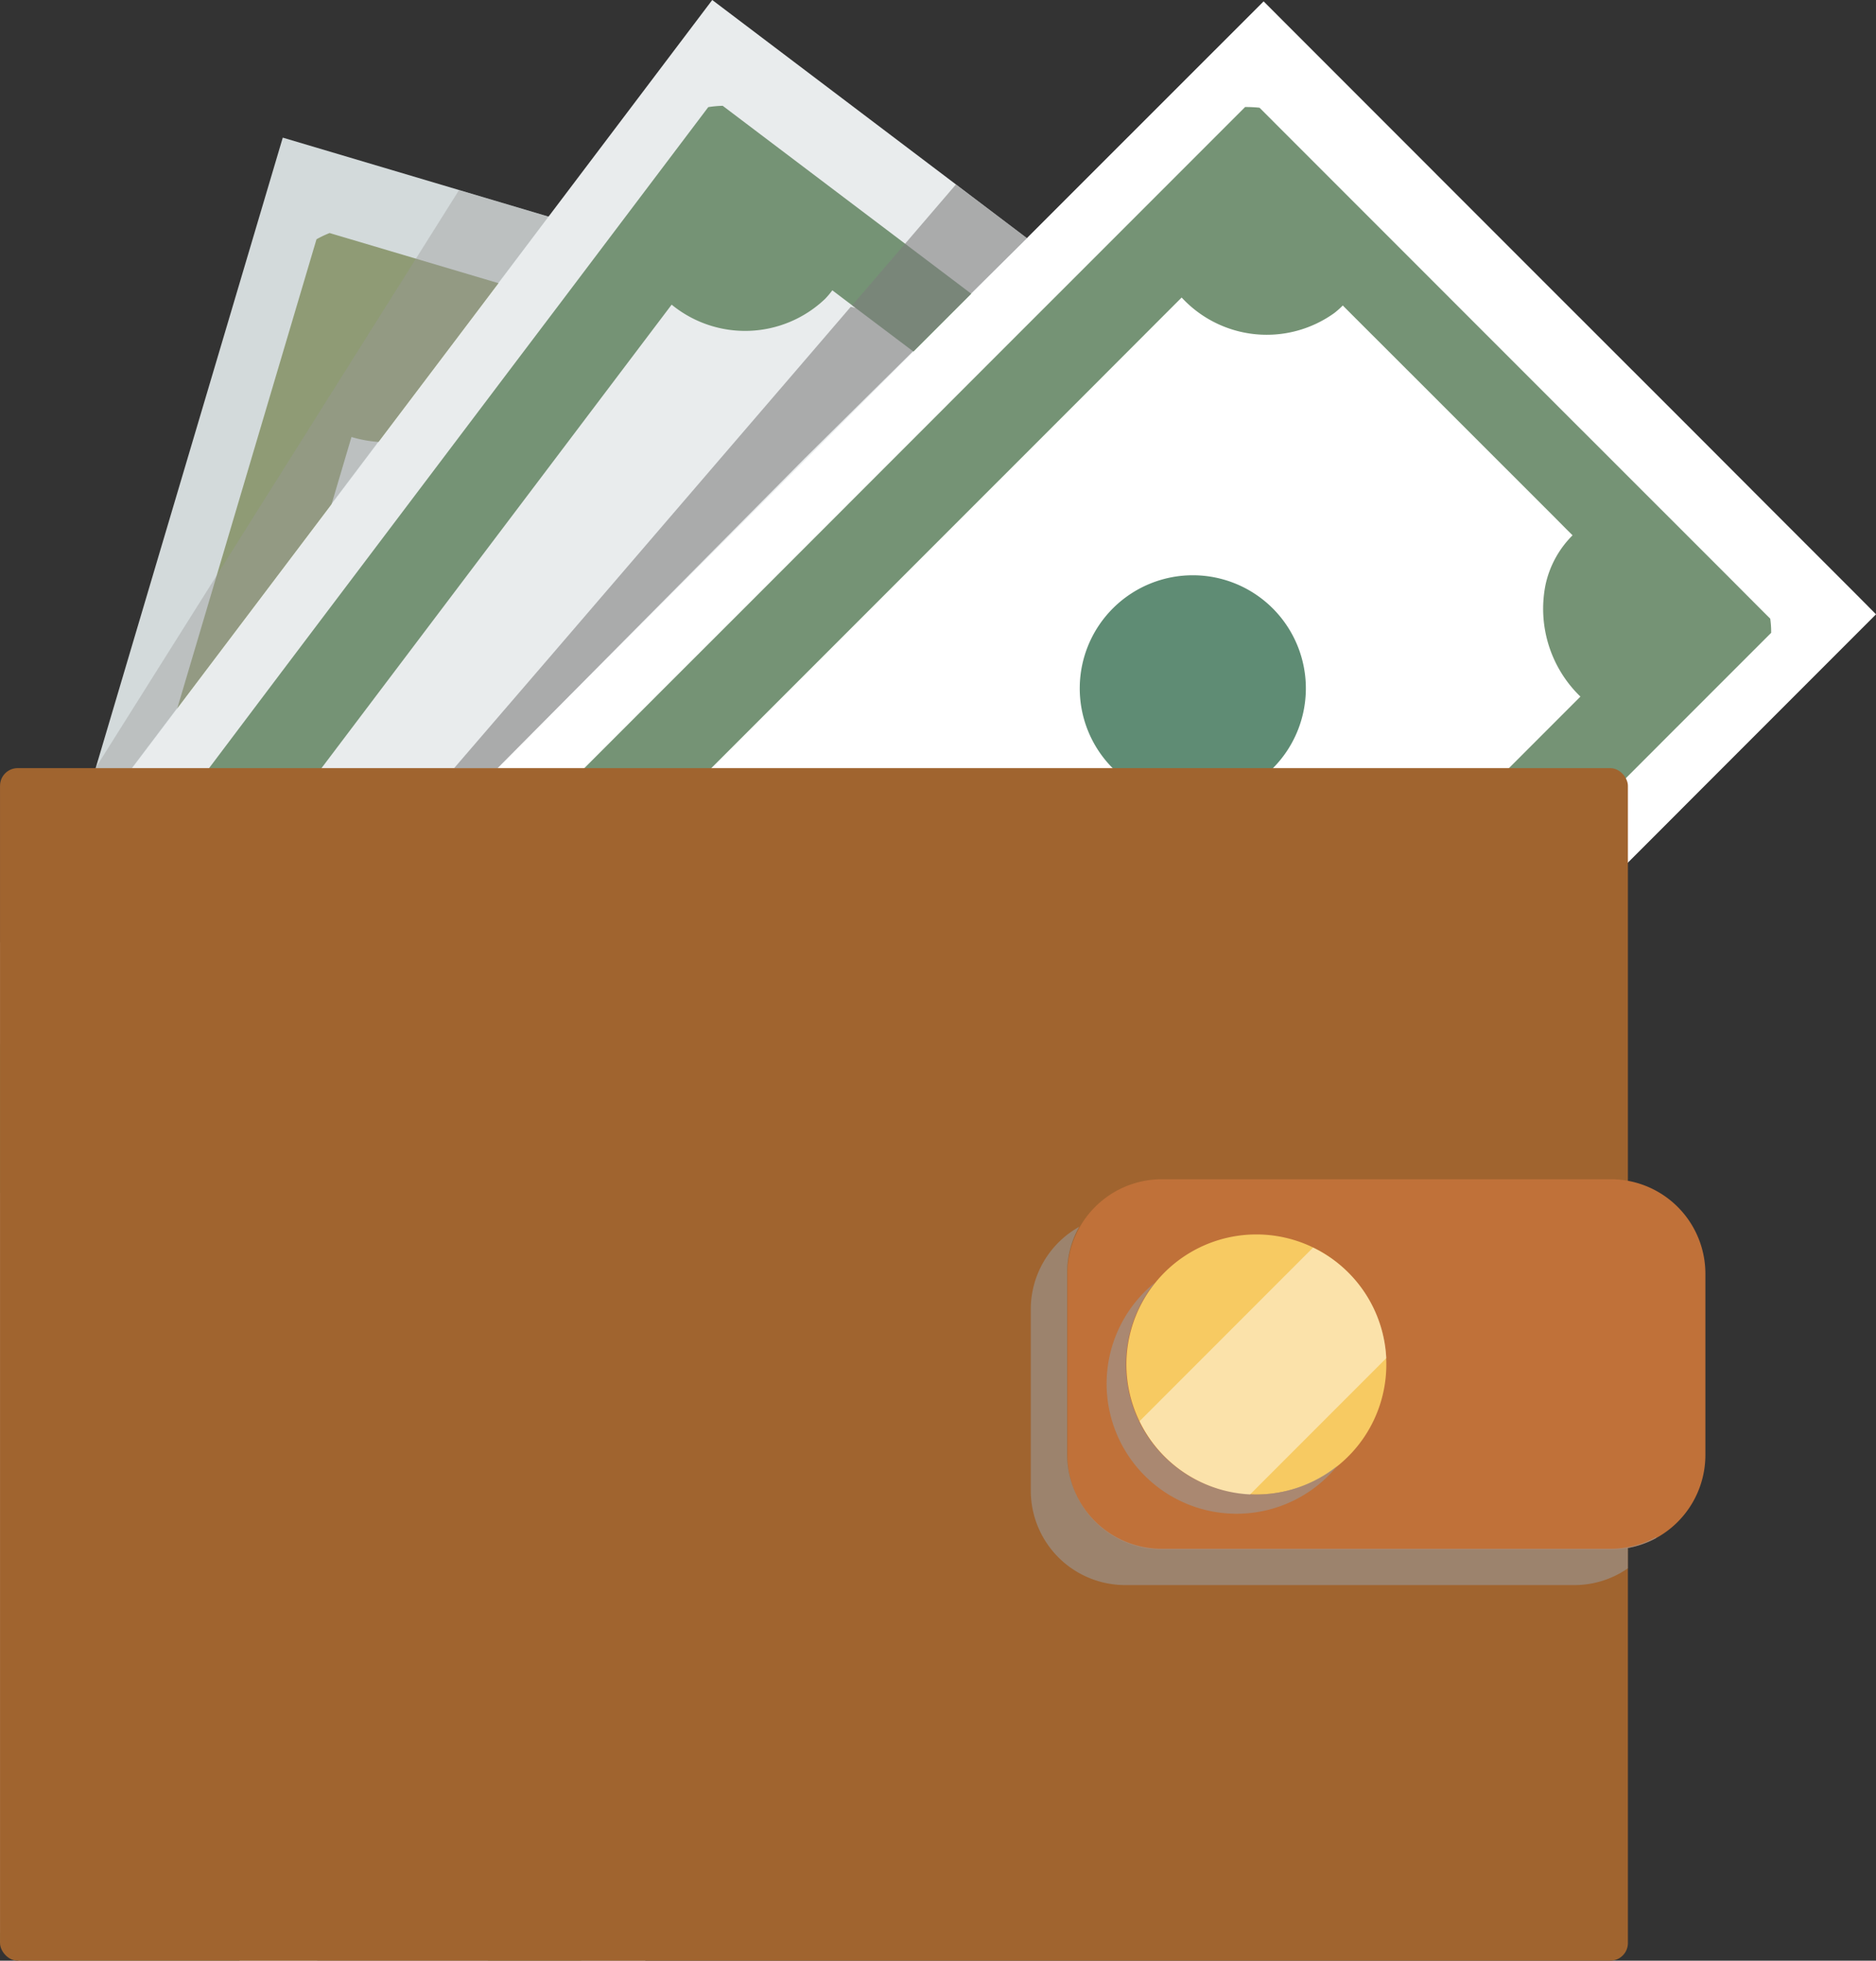 <svg xmlns="http://www.w3.org/2000/svg" id="Component_27_1" width="83.435" height="87.16" viewBox="0 0 83.435 87.16">
    <rect x="0" y="0" width="83.435" height="87.16" fill="#333333" stroke="none"/>
    <defs>
        <style>
            .cls-2{fill:#5f8c74}.cls-5{fill:#759375}.cls-11{fill:#999;mix-blend-mode:multiply;isolation:isolate;opacity:.58}
        </style>
    </defs>
    <g id="Group_2817" transform="translate(0 6.119)">
        <path id="Path_1279" fill="#d3dadb" d="M406.1 152.482l-.179.6-.551 1.853-.543 1.833-.685 2.313-3.1 10.46-.813 2.744-.032.108-.156.518-.165.556-.043.144-2.223 7.493-.358 1.2-.28.95-.182.617-1.442 4.844-.59 1.994-.086.284-.183.627-.2.654-.36 1.209-.617 2.079-.385 1.3-1.38 4.654-6.247 21.037h-27.645a1.05 1.05 0 0 1-1.051-1.05v-37.636l.2-.658.8-2.7 2.049-6.9.165-.554.041-.147 1-3.37 2.891-9.742 5.43-18.284 11.82 3.511 2.8.833 9.5 2.821 1.371.411 3.44 1.019 6.387 1.9z" transform="translate(-356.604 -141.513)"/>
        <path id="Path_1280" d="M364.689 202.154a5.031 5.031 0 1 1 6.347-3.362 5.074 5.074 0 0 1-6.347 3.362z" class="cls-2" transform="translate(-355.118 -124.367)"/>
        <path id="Path_1281" d="M374.6 168.774a5.029 5.029 0 1 1 6.344-3.36 5.076 5.076 0 0 1-6.344 3.36z" class="cls-2" transform="translate(-351.773 -135.637)"/>
        <path id="Path_1282" fill="#8f9b75" d="M402.054 153.825l-6.756-2.008-9.648-2.863-4.088-1.211-2.8-.835-7.5-2.226a4.774 4.774 0 0 0-.582.278l-6.18 20.812-.8 2.694-1.417 4.767-3.236 10.9-2.449 8.255v14.031l.439-1.475 2.247-7.58 6.625-22.305 1.958-6.593 1.279-4.309 2.219-7.469.871-2.939a5.672 5.672 0 0 0 1.181.219 4.946 4.946 0 0 0 5.286-3.324l.535.158 4.088 1.215 9.048 2.685.178.052a4.734 4.734 0 0 0 1.248 4.642 5.606 5.606 0 0 0 2.283 1.43c.067.024.13.043.2.063l-2.249 7.578-.476 1.6-.359 1.208-.167.558-.207.7-1.508 5.083-.344 1.158-2.313 7.785-.413 1.4-.361 1.212-1.81 6.106-.639 2.154-2.218 7.463-4.919 16.588h4.152l1-3.368.206-.7 5.661-19.068.3-1.031.435-1.459.721-2.439.021-.067.27-.9v-.011l.4-1.339.361-1.212.441-1.5 2.461-8.3.354-1.186.409-1.386 1.506-5.078.178-.6.049-.166.348-1.176.606-2.036 4.19-14.115a3.546 3.546 0 0 0-.315-.52z" transform="translate(-356.604 -140.442)"/>
        <path id="Path_1283" d="M383.285 181.078a10.04 10.04 0 0 0-.221-1.513c-.015-.071-.032-.139-.05-.211a9.149 9.149 0 0 0-.266-.92 10.838 10.838 0 0 0-.816-1.842 10.774 10.774 0 0 0-3.234-3.547 9.413 9.413 0 0 0-.848-.534 10.663 10.663 0 0 0-2.228-.946 10.825 10.825 0 0 0-1.31-.3l-.2-.032a10.1 10.1 0 0 0-1.343-.108.3.3 0 0 0-.07 0 10.422 10.422 0 0 0-2.952.379 8.53 8.53 0 0 0-.869.277 9.9 9.9 0 0 0-1.376.617 10.751 10.751 0 1 0 15.355 12.583l.015-.041a10.621 10.621 0 0 0 .431-2.516 10.083 10.083 0 0 0-.018-1.346zm-7.63 5.424a3.821 3.821 0 0 1-1.818.027l.341-1.439.2-.861a2.352 2.352 0 0 0 1.708-.294 1.5 1.5 0 0 0 .613-.89 1.669 1.669 0 0 0-.2-1.415 1.193 1.193 0 0 0-.706-.463 2.057 2.057 0 0 0-1.719.459c-.463.376-1.165.935-2.115 1.681a8.023 8.023 0 0 1-1.9 1.181.879.879 0 0 1-.115.044 2.91 2.91 0 0 1-1.8.044 2.742 2.742 0 0 1-2-2.163 3.169 3.169 0 0 1-.068-.441 3.948 3.948 0 0 1 .039-1.035l-1.212-.362.512-1.723 1.2.346a4.578 4.578 0 0 1 .75-1.208 3.016 3.016 0 0 1 1.257-.869 2.811 2.811 0 0 1 1.509-.127l-.371 2.373a1.854 1.854 0 0 0-1.285.223 1.453 1.453 0 0 0-.558.865 1.226 1.226 0 0 0 .127 1.114 1.418 1.418 0 0 0 .781.538 2.384 2.384 0 0 0 1.909-.447 8.082 8.082 0 0 0 1.057-.84c.515-.46.867-.757 1.046-.89a7.228 7.228 0 0 1 .795-.532 4.961 4.961 0 0 1 .907-.445 6.034 6.034 0 0 1 .659-.207 2.992 2.992 0 0 1 1-.059 1.253 1.253 0 0 1 .222.048 3.043 3.043 0 0 1 .857.375 2.9 2.9 0 0 1 .991 1.1 2.767 2.767 0 0 1 .253.673 4.145 4.145 0 0 1 .094 1.205c-.017.193-.048.407-.083.637l1.2.344-.059.2-.452 1.538-1.24-.372a3.91 3.91 0 0 1-.831 1.184 3.359 3.359 0 0 1-1.495.881z" class="cls-2" transform="translate(-354.845 -131.519)"/>
    </g>
    <g id="Group_2818">
        <path id="Path_1284" fill="#e9eced" d="M419.005 160.174l-6.513 8.614-1.735 2.3-4.488 5.938-.752 1-4.8 6.348-.749.994-5.213 6.9-.211.28-.766 1.013-.6.8-.15.2-.975 1.288-.005.011-.029.035-.407.535-1.548 2.051-1.409 1.863-5.431 7.182-9.65 12.773-.336.445-2.547 3.368h-13.036a1.05 1.05 0 0 1-1.051-1.05v-44.21l.619-.82.015-.013 2.152-2.849.423-.554.11-.147 2.13-2.817.416-.552 2.036-2.694 6.867-9.084 2.052-2.719 3.353-4.434 1.985-2.627 2.238-2.974 7.281-9.63 14 10.59 7.255 5.483 4.337 3.281 4.169 3.154z" transform="translate(-356.604 -136.938)"/>
        <path id="Path_1285" d="M379.287 165.119a5.029 5.029 0 1 1 7.119-.922 5.077 5.077 0 0 1-7.119.922z" class="cls-2" transform="translate(-349.641 -130.488)"/>
        <path id="Path_1286" d="M414.37 159.824l-.38-.284-1.881-1.425-5.441-4.115-.745-.564-1.426-1.075-4.707-3.561-11.044-8.347a4.959 4.959 0 0 0-.642.059l-4.307 5.7-2.235 2.959-2.317 3.061-10.093 13.355-3.252 4.313-2.548 3.37-.329.436-.729.962-4.69 6.2-1 1.318v6.621l2.449-3.241 6.862-9.076 4.985-6.59 12.432-16.449 2.317-3.065.827-1.093a5.157 5.157 0 0 0 6.822-.255 3.756 3.756 0 0 0 .324-.383l1.047.793 2.538 1.914 7.029 5.312.593.452.322.242a4.449 4.449 0 0 0-.884 2.329 5.437 5.437 0 0 0 2.223 4.723l-4.14 5.479-2.085 2.756-.071.1-.4.518-.318.424-.21.277-3.765 4.98-.9 1.192-.772 1.021-5.166 6.834-.869 1.15-.757 1-1.981 2.62-1.312 1.738-5.97 7.9-6.659 8.8-5.768 7.635-.268.349-.267.352-1.524 2.016a5.161 5.161 0 0 0-6.687.124v.178a1.05 1.05 0 0 0 1.051 1.05h9.6l2.709-3.581.095-.124.269-.356 2.306-3.047 12.8-16.935 1.216-1.608 3.93-5.2.757-1 .934-1.233 4.69-6.2.6-.788.247-.33.5-.669 4.912-6.5.381-.5.371-.494.274-.361.532-.7 2.547-3.37 3.2-4.235 3.947-5.22a4.467 4.467 0 0 0-.099-.638z" class="cls-5" transform="translate(-356.604 -135.75)"/>
        <path id="Path_1287" d="M375.341 173.454a10.825 10.825 0 0 0-1.31-.3l-.2-.032c-.189.27-.373.547-.552.828l-.012.013c0 .007-.008.011-.008.017-.051.08-.107.171-.16.26s-.112.179-.161.266-.1.174-.154.266-.1.181-.151.269c-.025.047-.048.088-.068.134.011-.007.029-.009.043-.017.051-.017.1-.035.143-.052.094-.035.185-.07.281-.108.635-.246 1.062-.4 1.277-.46h.013a6.669 6.669 0 0 1 1.936-.322 6.19 6.19 0 0 1 .692.039 3.309 3.309 0 0 1 .619.15 10.663 10.663 0 0 0-2.228-.951zm-6.105.816a.925.925 0 0 0 .025.114 1.365 1.365 0 0 0 .542.776 1.632 1.632 0 0 0 .685.292zm6.105-.816a10.825 10.825 0 0 0-1.31-.3l-.2-.032c-.189.27-.373.547-.552.828l-.012.013c0 .007-.008.011-.008.017-.051.08-.107.171-.16.26s-.112.179-.161.266-.1.174-.154.266-.1.181-.151.269c-.025.047-.048.088-.068.134.011-.007.029-.009.043-.017.051-.017.1-.035.143-.052.094-.035.185-.07.281-.108.635-.246 1.062-.4 1.277-.46h.013a6.669 6.669 0 0 1 1.936-.322 6.19 6.19 0 0 1 .692.039 3.309 3.309 0 0 1 .619.15 10.663 10.663 0 0 0-2.228-.951zm-6.105.816a.925.925 0 0 0 .025.114 1.365 1.365 0 0 0 .542.776 1.632 1.632 0 0 0 .685.292zm6.105-.816a10.825 10.825 0 0 0-1.31-.3l-.2-.032c-.189.27-.373.547-.552.828l-.012.013c0 .007-.008.011-.008.017-.051.08-.107.171-.16.26s-.112.179-.161.266-.1.174-.154.266-.1.181-.151.269c-.025.047-.048.088-.068.134.011-.007.029-.009.043-.017.051-.017.1-.035.143-.052.094-.035.185-.07.281-.108.635-.246 1.062-.4 1.277-.46h.013a6.669 6.669 0 0 1 1.936-.322 6.19 6.19 0 0 1 .692.039 3.309 3.309 0 0 1 .619.15 10.663 10.663 0 0 0-2.228-.951zm-6.105.816a.925.925 0 0 0 .025.114 1.365 1.365 0 0 0 .542.776 1.632 1.632 0 0 0 .685.292zm13.375-3.545a10.055 10.055 0 0 0-.835-1.2 10.683 10.683 0 0 0-1.814-1.779 1.247 1.247 0 0 0-.1-.078c-.044-.035-.09-.07-.14-.1 0-.005-.009-.009-.017-.013a10.23 10.23 0 0 0-1.11-.708 1.624 1.624 0 0 0-.171-.094 11.026 11.026 0 0 0-1.338-.6 10.589 10.589 0 0 0-1.268-.375 10.529 10.529 0 0 0-1.807-.26 10.226 10.226 0 0 0-1.215 0c-.175.011-.344.024-.519.043a10.755 10.755 0 0 0-5.368 19.27 10.6 10.6 0 0 0 2.887 1.56 10.786 10.786 0 0 0 9.611-1.223c.262-.178.523-.369.769-.571a10.865 10.865 0 0 0 1.8-1.859 11.437 11.437 0 0 0 .827-1.269c.14-.247.266-.5.38-.756.057-.12.11-.239.159-.357.11-.268.207-.538.294-.807a10.774 10.774 0 0 0-1.025-8.824zm-4.022 10.608l-1.033-.78a3.682 3.682 0 0 1-.554.453 3.162 3.162 0 0 1-.381.235 2.548 2.548 0 0 1-.258.126 3.318 3.318 0 0 1-1.712.3 3.617 3.617 0 0 1-1.295-.377 4.234 4.234 0 0 1-.412-.235l1.315-1.965c.064.035.127.066.186.095a2.212 2.212 0 0 0 1.517.23 1.515 1.515 0 0 0 .888-.621 1.669 1.669 0 0 0 .324-1.315v-.005a.359.359 0 0 0-.015-.074 1.23 1.23 0 0 0-.5-.68 1.763 1.763 0 0 0-1.36-.251 3.407 3.407 0 0 0-.409.078c-.538.178-1.342.44-2.41.78l-.163.054a7.79 7.79 0 0 1-2.315.44 2.914 2.914 0 0 1-1.7-.6 2.739 2.739 0 0 1-1.114-2.725c.011-.074.025-.147.039-.221a3.869 3.869 0 0 1 .455-1.173l-1.01-.764.381-.506.7-.931 1 .75a4.638 4.638 0 0 1 1.129-.869 2.977 2.977 0 0 1 1.481-.372 2.763 2.763 0 0 1 1.035.2 2.508 2.508 0 0 1 .423.206l-.348.615-.829 1.475a1.846 1.846 0 0 0-1.283-.238 1.424 1.424 0 0 0-.829.614.674.674 0 0 0-.063.094 1.212 1.212 0 0 0-.231.876.925.925 0 0 0 .025.114 1.365 1.365 0 0 0 .542.776 1.632 1.632 0 0 0 .685.292 2 2 0 0 0 .519.041.86.86 0 0 0 .165-.007 3.909 3.909 0 0 0 .577-.074 6.488 6.488 0 0 0 .817-.238c.011-.007.029-.009.043-.017.051-.017.1-.035.143-.052.094-.035.185-.07.281-.108.635-.246 1.062-.4 1.277-.46h.013a6.669 6.669 0 0 1 1.936-.322 6.19 6.19 0 0 1 .692.039 3.309 3.309 0 0 1 .619.15 1.765 1.765 0 0 1 .528.268 2.268 2.268 0 0 1 .32.266 2.831 2.831 0 0 1 .894 1.764 2.457 2.457 0 0 1 .017.535 3.719 3.719 0 0 1-.308 1.243c-.012.035-.028.07-.043.1-.084.177-.189.365-.3.568l1.006.742zm-9.353-7.063a.925.925 0 0 0 .025.114 1.365 1.365 0 0 0 .542.776 1.632 1.632 0 0 0 .685.292zm6.105-.816a10.825 10.825 0 0 0-1.31-.3l-.2-.032c-.189.27-.373.547-.552.828l-.012.013c0 .007-.008.011-.008.017-.051.08-.107.171-.16.26s-.112.179-.161.266-.1.174-.154.266-.1.181-.151.269c-.025.047-.048.088-.068.134.011-.007.029-.009.043-.017.051-.017.1-.035.143-.052.094-.035.185-.07.281-.108.635-.246 1.062-.4 1.277-.46h.013a6.669 6.669 0 0 1 1.936-.322 6.19 6.19 0 0 1 .692.039 3.309 3.309 0 0 1 .619.15 10.663 10.663 0 0 0-2.228-.951zm-6.105.816a.925.925 0 0 0 .025.114 1.365 1.365 0 0 0 .542.776 1.632 1.632 0 0 0 .685.292zm6.105-.816a10.825 10.825 0 0 0-1.31-.3l-.2-.032c-.189.27-.373.547-.552.828l-.012.013c0 .007-.008.011-.008.017-.051.08-.107.171-.16.26s-.112.179-.161.266-.1.174-.154.266-.1.181-.151.269c-.025.047-.048.088-.068.134.011-.007.029-.009.043-.017.051-.017.1-.035.143-.052.094-.035.185-.07.281-.108.635-.246 1.062-.4 1.277-.46h.013a6.669 6.669 0 0 1 1.936-.322 6.19 6.19 0 0 1 .692.039 3.309 3.309 0 0 1 .619.15 10.663 10.663 0 0 0-2.228-.951zm-6.105.816a.925.925 0 0 0 .025.114 1.365 1.365 0 0 0 .542.776 1.632 1.632 0 0 0 .685.292zm6.105-.816a10.825 10.825 0 0 0-1.31-.3l-.2-.032c-.189.27-.373.547-.552.828l-.012.013c0 .007-.008.011-.008.017-.051.08-.107.171-.16.26s-.112.179-.161.266-.1.174-.154.266-.1.181-.151.269c-.025.047-.048.088-.068.134.011-.007.029-.009.043-.017.051-.017.1-.035.143-.052.094-.035.185-.07.281-.108.635-.246 1.062-.4 1.277-.46h.013a6.669 6.669 0 0 1 1.936-.322 6.19 6.19 0 0 1 .692.039 3.309 3.309 0 0 1 .619.15 10.663 10.663 0 0 0-2.228-.951zm-6.105.816a.925.925 0 0 0 .025.114 1.365 1.365 0 0 0 .542.776 1.632 1.632 0 0 0 .685.292zm6.105-.816a10.825 10.825 0 0 0-1.31-.3l-.2-.032c-.189.27-.373.547-.552.828l-.012.013c0 .007-.008.011-.008.017-.051.08-.107.171-.16.26s-.112.179-.161.266-.1.174-.154.266-.1.181-.151.269c-.025.047-.048.088-.068.134.011-.007.029-.009.043-.017.051-.017.1-.035.143-.052.094-.035.185-.07.281-.108.635-.246 1.062-.4 1.277-.46h.013a6.669 6.669 0 0 1 1.936-.322 6.19 6.19 0 0 1 .692.039 3.309 3.309 0 0 1 .619.15 10.663 10.663 0 0 0-2.228-.951z" class="cls-2" transform="translate(-354.568 -127.296)"/>
    </g>
    <g id="Group_2819" transform="translate(12.965 0.063)">
        <path id="Path_1288" fill="#fff" d="M436.767 164.229l-7.635 7.635-2.032 2.036-5.265 5.264-.883.884-5.627 5.627-.88.882-6.112 6.112-.247.249-.9.9-.7.706-.177.178-1.141 1.142-.008.009-.035.029-.476.475-1.815 1.817-1.649 1.653-6.37 6.365-11.321 11.318-.393.395h-.001l-2.984 2.986L367.2 219.1a1.053 1.053 0 0 1-.9-1.188l6.086-43.789.728-.725.016-.013 2.527-2.523.491-.492.128-.13 2.5-2.5.488-.49 2.386-2.389 8.053-8.053 2.406-2.409 3.931-3.931 2.329-2.329 2.62-2.62 8.541-8.536 12.413 12.417 6.433 6.427 3.842 3.848 3.7 3.7z" transform="translate(-366.296 -136.984)"/>
        <path id="Path_1289" d="M393.939 164.6a5.028 5.028 0 1 1 7.177.07 5.072 5.072 0 0 1-7.177-.07z" class="cls-2" transform="translate(-357.477 -130.576)"/>
        <path id="Path_1290" d="M432.062 163.237l-.336-.334-1.667-1.672-4.824-4.821-.661-.662-1.264-1.261-4.173-4.173-9.788-9.789a5.6 5.6 0 0 0-.642-.031l-5.052 5.052-2.622 2.622-2.715 2.713-11.833 11.839-3.822 3.818-2.986 2.987-.385.385-.856.855-5.5 5.5-1.168 1.168-.912 6.558 2.871-2.875 8.049-8.043 5.844-5.844 14.58-14.579 2.715-2.718.97-.97a5.153 5.153 0 0 0 6.791.688 3.812 3.812 0 0 0 .375-.334l.928.928 2.25 2.247 6.232 6.229.524.528.286.284a4.416 4.416 0 0 0-1.2 2.186 5.425 5.425 0 0 0 1.549 4.984l-4.856 4.857-2.438 2.441-.082.084-.464.459-.373.377-.249.245-4.416 4.414-1.057 1.055-.9.906-6.058 6.058-1.019 1.018-.888.888-2.323 2.322-1.538 1.541-7 7-7.8 7.805-6.766 6.766-.313.31-.31.31-1.788 1.788a5.165 5.165 0 0 0-6.641-.8l-.024.175a1.053 1.053 0 0 0 .9 1.188l9.513 1.32 3.173-3.172.111-.112.316-.314 2.7-2.7h.005l15.014-15.011 1.425-1.426 4.611-4.614.887-.884 1.093-1.094 5.5-5.5.7-.7.29-.292.593-.593 5.76-5.757.447-.447.435-.439.32-.318.625-.621 2.988-2.987 3.753-3.756 4.628-4.626a4.224 4.224 0 0 0-.042-.629z" class="cls-5" transform="translate(-366.296 -135.799)"/>
        <path id="Path_1291" d="M389.1 172.124a10.724 10.724 0 0 0-1.257-.478c-.064-.021-.127-.04-.193-.06-.225.242-.445.491-.663.744 0 .007-.005.009-.012.012s-.007.009-.007.016c-.065.074-.134.155-.2.234l-.2.242c-.064.079-.131.159-.19.243s-.123.165-.185.245c-.032.043-.063.08-.09.123l.051-.012c.049-.009.1-.021.147-.031.095-.021.187-.045.292-.07.664-.155 1.106-.25 1.331-.278h.009A6.738 6.738 0 0 1 389.9 173a6.568 6.568 0 0 1 .677.135 3.332 3.332 0 0 1 .594.235 10.575 10.575 0 0 0-2.071-1.246zm-6.161-.032c0 .039 0 .074.009.115a1.383 1.383 0 0 0 .431.844 1.6 1.6 0 0 0 .638.383zm6.161.032a10.724 10.724 0 0 0-1.257-.478c-.064-.021-.127-.04-.193-.06-.225.242-.445.491-.663.744 0 .007-.005.009-.012.012s-.007.009-.007.016c-.065.074-.134.155-.2.234l-.2.242c-.064.079-.131.159-.19.243s-.123.165-.185.245c-.032.043-.063.08-.09.123l.051-.012c.049-.009.1-.021.147-.031.095-.021.187-.045.292-.07.664-.155 1.106-.25 1.331-.278h.009A6.738 6.738 0 0 1 389.9 173a6.568 6.568 0 0 1 .677.135 3.332 3.332 0 0 1 .594.235 10.575 10.575 0 0 0-2.071-1.246zm-6.161-.032c0 .039 0 .074.009.115a1.383 1.383 0 0 0 .431.844 1.6 1.6 0 0 0 .638.383zm6.161.032a10.724 10.724 0 0 0-1.257-.478c-.064-.021-.127-.04-.193-.06-.225.242-.445.491-.663.744 0 .007-.005.009-.012.012s-.007.009-.007.016c-.065.074-.134.155-.2.234l-.2.242c-.064.079-.131.159-.19.243s-.123.165-.185.245c-.032.043-.063.08-.09.123l.051-.012c.049-.009.1-.021.147-.031.095-.021.187-.045.292-.07.664-.155 1.106-.25 1.331-.278h.009A6.738 6.738 0 0 1 389.9 173a6.568 6.568 0 0 1 .677.135 3.332 3.332 0 0 1 .594.235 10.575 10.575 0 0 0-2.071-1.246zm-6.161-.032c0 .039 0 .074.009.115a1.383 1.383 0 0 0 .431.844 1.6 1.6 0 0 0 .638.383zm13.736-1.669a10.117 10.117 0 0 0-.659-1.306 10.869 10.869 0 0 0-1.552-2.012.946.946 0 0 0-.09-.09 1.488 1.488 0 0 0-.123-.12.06.06 0 0 0-.015-.017 10.543 10.543 0 0 0-1-.853c-.052-.041-.1-.08-.158-.116v-.005a11.323 11.323 0 0 0-1.244-.777 10.7 10.7 0 0 0-1.205-.546 10.489 10.489 0 0 0-1.755-.506 10.144 10.144 0 0 0-1.2-.169c-.173-.013-.342-.023-.519-.029a10.756 10.756 0 0 0-8.927 17.252 10.425 10.425 0 0 0 .959 1.1 10.615 10.615 0 0 0 2.643 1.942 10.794 10.794 0 0 0 9.687.111c.285-.14.567-.292.841-.457a10.883 10.883 0 0 0 3.026-2.74c.175-.227.333-.459.483-.7.072-.111.14-.219.206-.332.143-.249.28-.5.4-.757a10.775 10.775 0 0 0 .201-8.874zm-5.443 9.952l-.916-.916a3.659 3.659 0 0 1-.611.376 2.979 2.979 0 0 1-.412.179 2.75 2.75 0 0 1-.269.09 3.3 3.3 0 0 1-1.739.066 3.588 3.588 0 0 1-1.233-.552 4.669 4.669 0 0 1-.376-.288l1.576-1.767c.058.044.114.083.171.119a2.207 2.207 0 0 0 1.47.437 1.51 1.51 0 0 0 .962-.491 1.661 1.661 0 0 0 .506-1.26.727.727 0 0 0 0-.075 1.241 1.241 0 0 0-.4-.741 1.747 1.747 0 0 0-1.311-.436 3.243 3.243 0 0 0-.417.019c-.559.1-1.39.253-2.5.44l-.17.031a7.717 7.717 0 0 1-2.354.118 2.913 2.913 0 0 1-1.6-.824 2.735 2.735 0 0 1-.726-2.853c.017-.071.044-.142.067-.213a3.915 3.915 0 0 1 .613-1.1l-.894-.9.444-.448.825-.825.89.88a4.594 4.594 0 0 1 1.235-.7 2.979 2.979 0 0 1 1.521-.163 2.728 2.728 0 0 1 1 .342 2.337 2.337 0 0 1 .392.264l-.428.562-1.026 1.347a1.856 1.856 0 0 0-1.237-.413 1.431 1.431 0 0 0-.906.495.931.931 0 0 0-.079.084 1.207 1.207 0 0 0-.346.836c0 .039 0 .074.009.115a1.383 1.383 0 0 0 .431.844 1.6 1.6 0 0 0 .638.383 2.071 2.071 0 0 0 .51.114.9.9 0 0 0 .16.015 3.979 3.979 0 0 0 .582.007 6.755 6.755 0 0 0 .841-.123l.051-.012c.049-.009.1-.021.147-.031.095-.021.187-.045.292-.07.664-.155 1.106-.25 1.331-.278h.009A6.738 6.738 0 0 1 389.9 173a6.568 6.568 0 0 1 .677.135 3.332 3.332 0 0 1 .594.235 1.794 1.794 0 0 1 .488.334 2.513 2.513 0 0 1 .278.308 2.83 2.83 0 0 1 .641 1.873 2.264 2.264 0 0 1-.056.532 3.794 3.794 0 0 1-.475 1.186c-.016.033-.039.066-.056.1-.108.163-.239.336-.381.522l.895.873zm-8.293-8.283c0 .039 0 .074.009.115a1.383 1.383 0 0 0 .431.844 1.6 1.6 0 0 0 .638.383zm6.161.032a10.724 10.724 0 0 0-1.257-.478c-.064-.021-.127-.04-.193-.06-.225.242-.445.491-.663.744 0 .007-.005.009-.012.012s-.007.009-.007.016c-.065.074-.134.155-.2.234l-.2.242c-.064.079-.131.159-.19.243s-.123.165-.185.245c-.032.043-.063.08-.09.123l.051-.012c.049-.009.1-.021.147-.031.095-.021.187-.045.292-.07.664-.155 1.106-.25 1.331-.278h.009A6.738 6.738 0 0 1 389.9 173a6.568 6.568 0 0 1 .677.135 3.332 3.332 0 0 1 .594.235 10.575 10.575 0 0 0-2.071-1.246zm-6.161-.032c0 .039 0 .074.009.115a1.383 1.383 0 0 0 .431.844 1.6 1.6 0 0 0 .638.383zm6.161.032a10.724 10.724 0 0 0-1.257-.478c-.064-.021-.127-.04-.193-.06-.225.242-.445.491-.663.744 0 .007-.005.009-.012.012s-.007.009-.007.016c-.065.074-.134.155-.2.234l-.2.242c-.064.079-.131.159-.19.243s-.123.165-.185.245c-.032.043-.063.08-.09.123l.051-.012c.049-.009.1-.021.147-.031.095-.021.187-.045.292-.07.664-.155 1.106-.25 1.331-.278h.009A6.738 6.738 0 0 1 389.9 173a6.568 6.568 0 0 1 .677.135 3.332 3.332 0 0 1 .594.235 10.575 10.575 0 0 0-2.071-1.246zm-6.161-.032c0 .039 0 .074.009.115a1.383 1.383 0 0 0 .431.844 1.6 1.6 0 0 0 .638.383zm6.161.032a10.724 10.724 0 0 0-1.257-.478c-.064-.021-.127-.04-.193-.06-.225.242-.445.491-.663.744 0 .007-.005.009-.012.012s-.007.009-.007.016c-.065.074-.134.155-.2.234l-.2.242c-.064.079-.131.159-.19.243s-.123.165-.185.245c-.032.043-.063.08-.09.123l.051-.012c.049-.009.1-.021.147-.031.095-.021.187-.045.292-.07.664-.155 1.106-.25 1.331-.278h.009A6.738 6.738 0 0 1 389.9 173a6.568 6.568 0 0 1 .677.135 3.332 3.332 0 0 1 .594.235 10.575 10.575 0 0 0-2.071-1.246zm-6.161-.032c0 .039 0 .074.009.115a1.383 1.383 0 0 0 .431.844 1.6 1.6 0 0 0 .638.383zm6.161.032a10.724 10.724 0 0 0-1.257-.478c-.064-.021-.127-.04-.193-.06-.225.242-.445.491-.663.744 0 .007-.005.009-.012.012s-.007.009-.007.016c-.065.074-.134.155-.2.234l-.2.242c-.064.079-.131.159-.19.243s-.123.165-.185.245c-.032.043-.063.08-.09.123l.051-.012c.049-.009.1-.021.147-.031.095-.021.187-.045.292-.07.664-.155 1.106-.25 1.331-.278h.009A6.738 6.738 0 0 1 389.9 173a6.568 6.568 0 0 1 .677.135 3.332 3.332 0 0 1 .594.235 10.575 10.575 0 0 0-2.071-1.246z" class="cls-2" transform="translate(-363.012 -127.907)"/>
    </g>
    <path id="Path_1292" fill="#999" d="M379.924 144.435l-2.235 2.957-1.989 2.628-3.355 4.435-2.052 2.719-6.866 9.084-2.035 2.694h-1.615l5.4-8.58 8.85-14.064 1.919-3.051z" transform="translate(-355.531 -134.805)" style="mix-blend-mode:multiply;isolation:isolate" opacity="0.4"/>
    <path id="Path_1293" fill="#7d7d7d" d="M397.181 145.457l-2.489 2.464-1.681 1.664-.9.9-1.911 1.888-2.912 2.88-13.653 13.766H371.7l4.086-4.743 8.512-9.9 2.575-2.993 2.473-2.879.223.063-.167-.12 2.351-2.736 2.265-2.639z" transform="translate(-351.506 -134.869)" style="mix-blend-mode:multiply;isolation:isolate" opacity="0.58"/>
    <rect id="Rectangle_1168" width="72.4" height="53.013" fill="#a0642f" rx=".785" transform="translate(0.001 34.146)"/>
    <path id="Path_1294" fill="#c07139" d="M420.468 180.332v8.057a4.212 4.212 0 0 1-2.211 3.7 4.28 4.28 0 0 1-1.235.429 4.148 4.148 0 0 1-.76.071H396.3a4.2 4.2 0 0 1-4.081-3.2c-.015-.056-.029-.112-.039-.165 0-.017-.008-.032-.012-.049a4.285 4.285 0 0 1-.072-.792v-8.057a4.2 4.2 0 0 1 4.2-4.2h19.967a4.148 4.148 0 0 1 .76.07 4.2 4.2 0 0 1 3.445 4.136z" transform="translate(-344.621 -123.705)"/>
    <path id="Path_1295" d="M418.712 191.483c-.012.024-.028.051-.044.078a4.28 4.28 0 0 1-1.235.429v.9a4.15 4.15 0 0 1-2.389.746h-19.967a4.2 4.2 0 0 1-4.2-4.2v-8.058a4.2 4.2 0 0 1 2.154-3.669 4.15 4.15 0 0 0-.536 2.051v8.059a4.2 4.2 0 0 0 .084.836c0 .017.009.032.012.049.009.052.024.108.039.165a4.206 4.206 0 0 0 4.07 3.153h19.967a4.056 4.056 0 0 0 .77-.074 4.016 4.016 0 0 0 1.275-.465z" class="cls-11" transform="translate(-345.033 -123.174)"/>
    <path id="Path_1296" fill="#f7ca62" d="M405.615 183.74a5.78 5.78 0 1 1-5.78-5.779 5.78 5.78 0 0 1 5.78 5.779z" transform="translate(-343.958 -123.086)"/>
    <path id="Path_1297" d="M403.665 187.7a5.78 5.78 0 1 1-8.117-8.141 5.78 5.78 0 0 0 8.117 8.141z" class="cls-11" transform="translate(-344.18 -122.547)"/>
    <path id="Path_1298" fill="#fff" d="M405.467 183.313l-6.061 6.061a5.772 5.772 0 0 1-4.913-3.258l7.717-7.718a5.775 5.775 0 0 1 3.257 4.915z" opacity="0.46" transform="translate(-343.811 -122.939)"/>
</svg>
